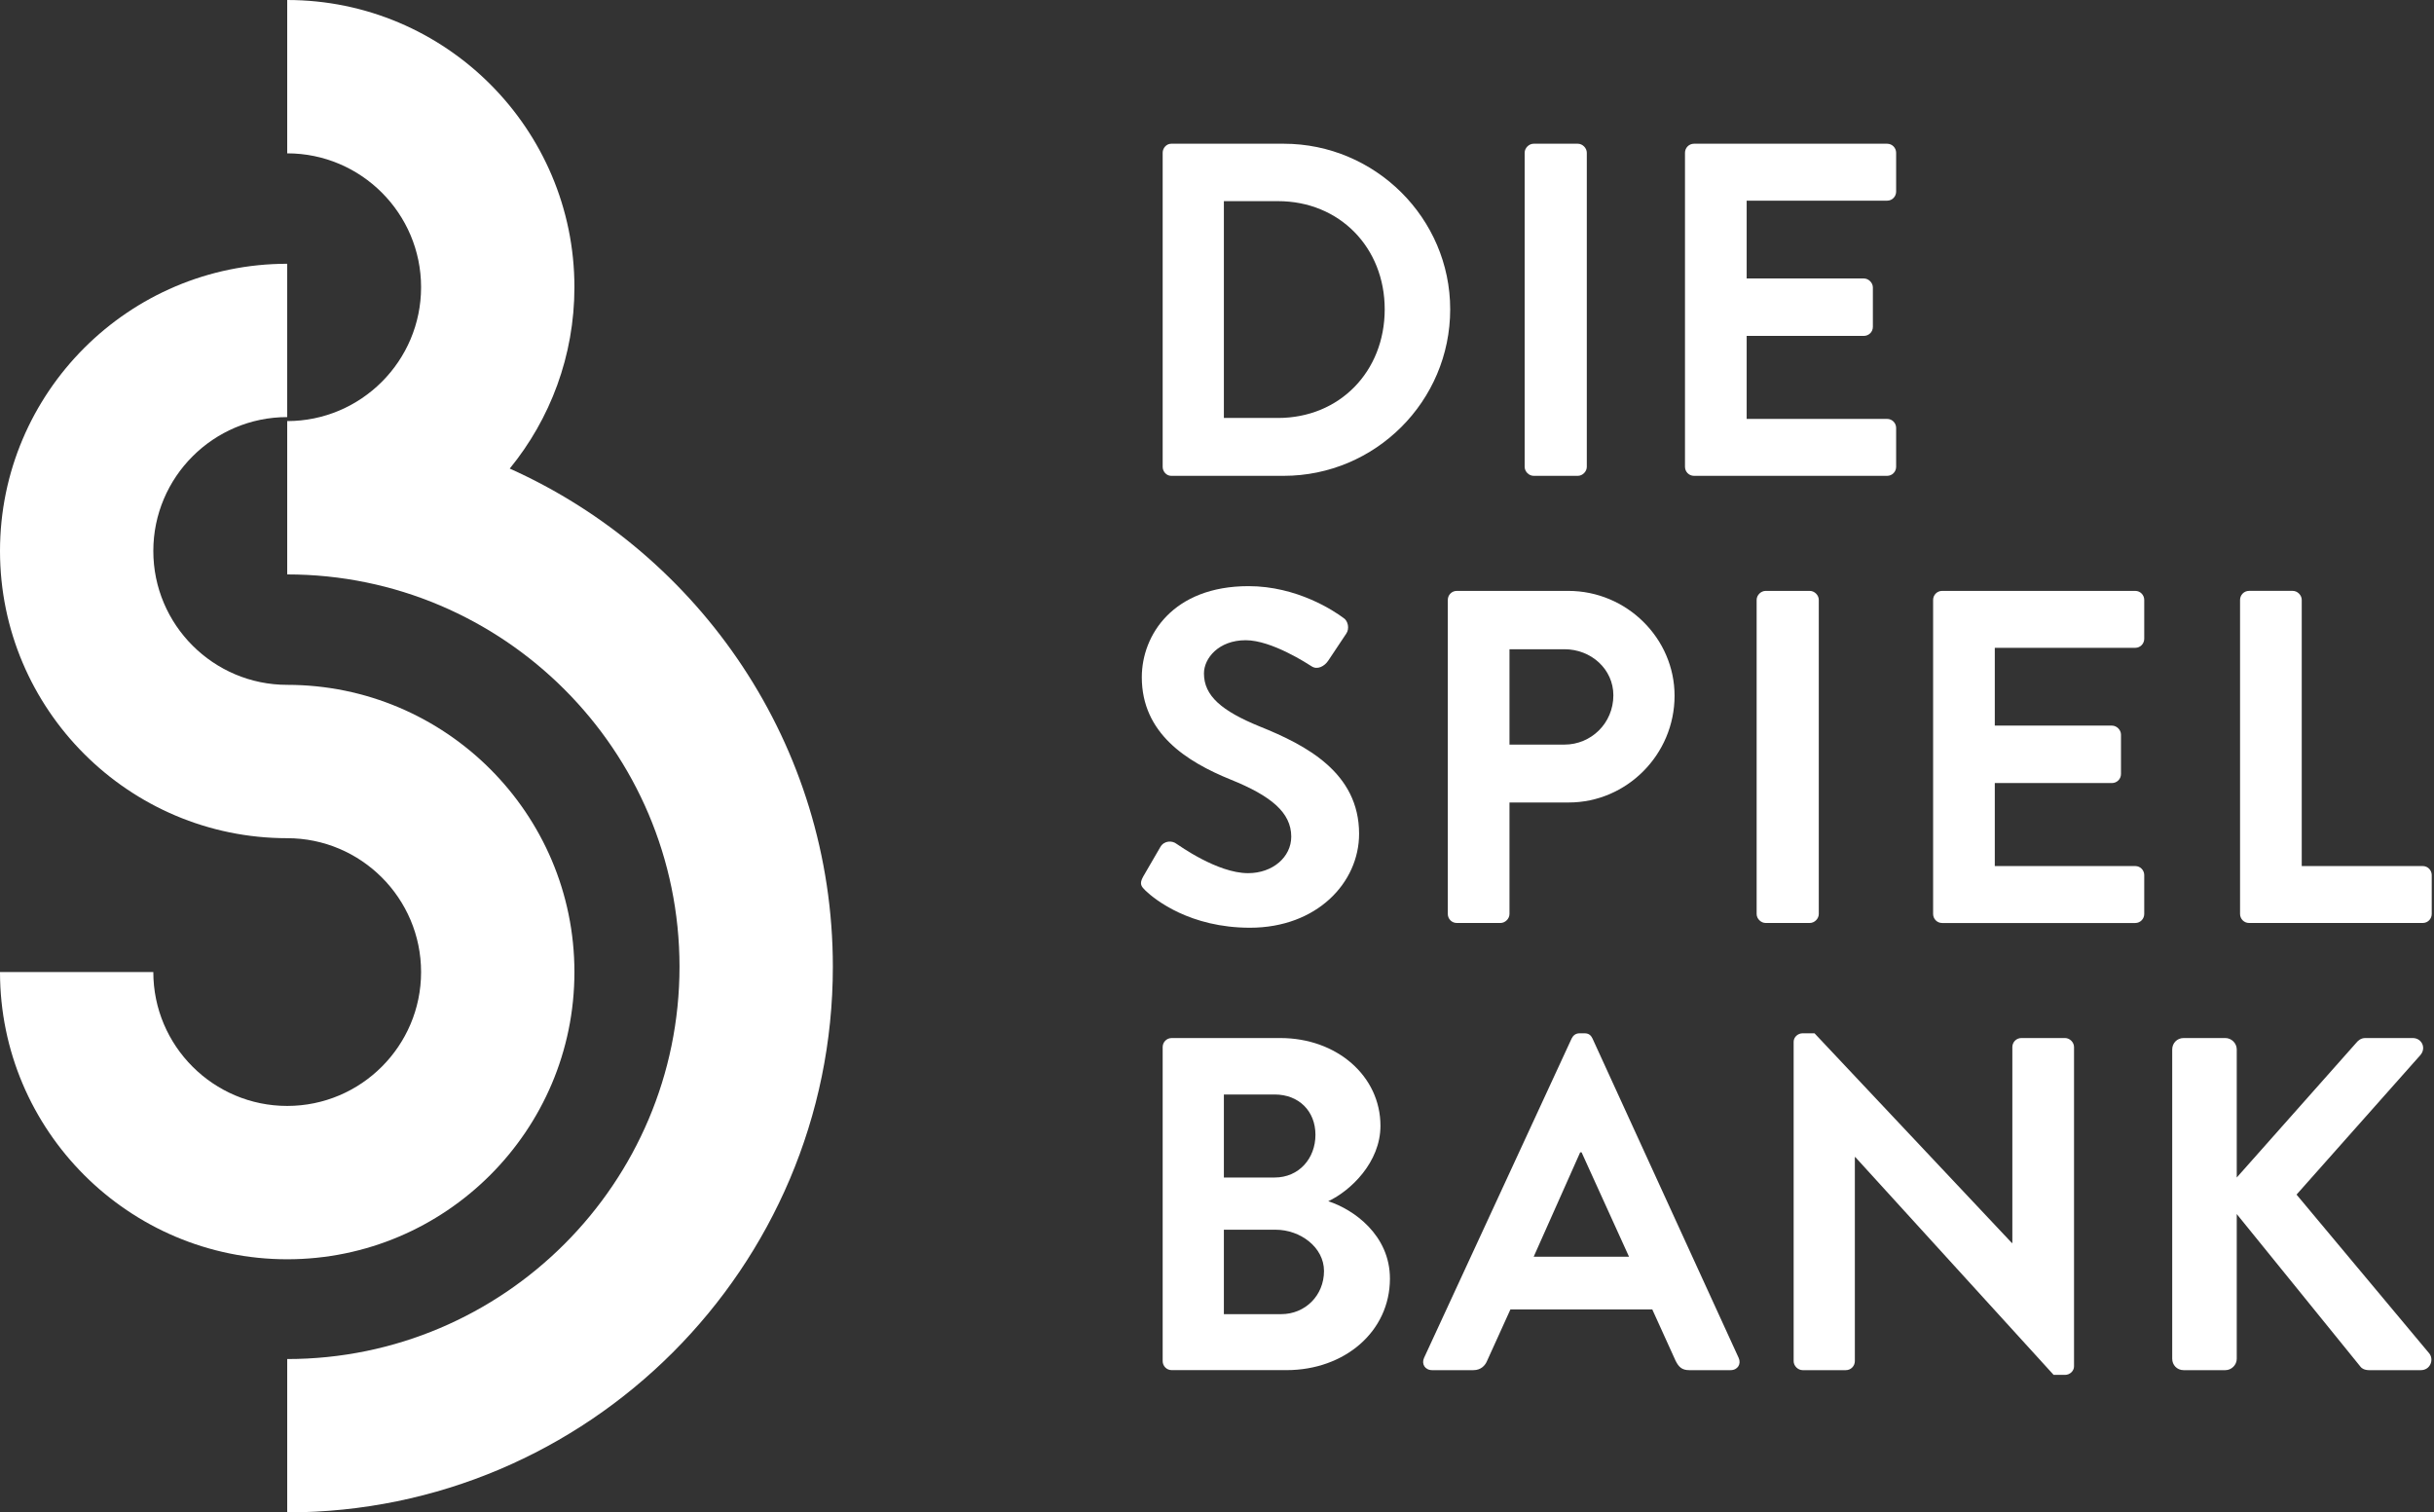 <?xml version="1.0" encoding="UTF-8"?>
<svg xmlns="http://www.w3.org/2000/svg" xmlns:xlink="http://www.w3.org/1999/xlink" width="103px" height="64px" viewBox="0 0 103 64" version="1.1">
  <rect x="0" y="0" width="103" height="64" fill="#333333" stroke="none"/>
  <title>SB_Logo</title>
  <g id="Design-&amp;-Layout" stroke="none" stroke-width="1" fill="none" fill-rule="evenodd">
    <g id="SBS_Desktop_Home_aktuell" transform="translate(-60, -16)" fill="#FFFFFF">
      <g id="Header" transform="translate(60, 16)">
        <g id="Group-29" transform="translate(0, 0)">
          <path d="M21.571,19.829 C23.281,17.735 24.308,15.062 24.308,12.154 C24.308,5.452 18.856,0 12.154,0 L12.154,6.489 C15.278,6.489 17.819,9.03 17.819,12.154 C17.819,15.278 15.278,17.819 12.154,17.819 L12.154,24.308 C21.308,24.308 28.755,31.756 28.755,40.91 C28.755,50.064 21.308,57.511 12.154,57.511 L12.154,64 C24.886,64 35.244,53.642 35.244,40.91 C35.244,31.53 29.622,23.439 21.571,19.829" id="Fill-1"></path>
          <path d="M24.308,41.135 C24.308,34.433 18.856,28.981 12.154,28.981 C9.03,28.981 6.488,26.44 6.488,23.316 C6.488,20.192 9.03,17.65 12.154,17.65 L12.154,11.162 C5.452,11.162 3.69801986e-15,16.614 3.69801986e-15,23.316 C3.69801986e-15,30.017 5.452,35.47 12.154,35.47 C15.278,35.47 17.819,38.011 17.819,41.135 C17.819,44.259 15.278,46.8 12.154,46.8 C9.03,46.8 6.488,44.259 6.488,41.135 L3.69801986e-15,41.135 C3.69801986e-15,47.837 5.452,53.289 12.154,53.289 C18.856,53.289 24.308,47.837 24.308,41.135" id="Fill-3"></path>
          <path d="M54.321,6.082 L49.563,6.082 C49.362,6.082 49.201,6.263 49.201,6.464 L49.201,19.755 C49.201,19.956 49.362,20.136 49.563,20.136 L54.321,20.136 C58.196,20.136 61.368,16.984 61.368,13.089 C61.368,9.235 58.196,6.082 54.321,6.082 M54.08,17.687 L51.791,17.687 L51.791,8.512 L54.08,8.512 C56.69,8.512 58.597,10.479 58.597,13.089 C58.597,15.719 56.69,17.687 54.08,17.687" id="Fill-5"></path>
          <path d="M64.9,20.136 L66.768,20.136 C66.968,20.136 67.149,19.956 67.149,19.755 L67.149,6.464 C67.149,6.263 66.968,6.082 66.768,6.082 L64.9,6.082 C64.7,6.082 64.519,6.263 64.519,6.464 L64.519,19.755 C64.519,19.956 64.7,20.136 64.9,20.136" id="Fill-7"></path>
          <path d="M71.686,20.136 L79.857,20.136 C80.078,20.136 80.239,19.956 80.239,19.755 L80.239,18.108 C80.239,17.908 80.078,17.727 79.857,17.727 L73.914,17.727 L73.914,14.214 L78.873,14.214 C79.074,14.214 79.255,14.053 79.255,13.832 L79.255,12.166 C79.255,11.965 79.074,11.784 78.873,11.784 L73.914,11.784 L73.914,8.492 L79.857,8.492 C80.078,8.492 80.239,8.311 80.239,8.11 L80.239,6.464 C80.239,6.263 80.078,6.082 79.857,6.082 L71.686,6.082 C71.465,6.082 71.304,6.263 71.304,6.464 L71.304,19.755 C71.304,19.956 71.465,20.136 71.686,20.136" id="Fill-9"></path>
          <path d="M57.513,35.284 C57.513,32.694 55.265,31.53 53.317,30.746 C51.691,30.084 50.948,29.442 50.948,28.498 C50.948,27.855 51.57,27.092 52.715,27.092 C53.819,27.092 55.345,28.096 55.505,28.197 C55.746,28.357 56.048,28.197 56.208,27.956 L56.971,26.811 C57.112,26.611 57.051,26.27 56.851,26.149 C56.449,25.848 54.883,24.804 52.835,24.804 C49.643,24.804 48.318,26.872 48.318,28.659 C48.318,31.028 50.205,32.232 52.092,32.995 C53.779,33.678 54.642,34.381 54.642,35.405 C54.642,36.268 53.859,36.95 52.815,36.95 C51.51,36.95 49.884,35.766 49.784,35.706 C49.603,35.565 49.261,35.565 49.101,35.846 L48.378,37.091 C48.198,37.412 48.298,37.513 48.479,37.693 C48.88,38.075 50.366,39.259 52.895,39.259 C55.726,39.259 57.513,37.352 57.513,35.284" id="Fill-11"></path>
          <path d="M61.267,38.677 C61.267,38.878 61.427,39.058 61.648,39.058 L63.495,39.058 C63.696,39.058 63.877,38.878 63.877,38.677 L63.877,33.959 L66.386,33.959 C68.836,33.959 70.863,31.931 70.863,29.442 C70.863,27.012 68.836,25.005 66.366,25.005 L61.648,25.005 C61.427,25.005 61.267,25.185 61.267,25.386 L61.267,38.677 Z M63.877,27.474 L66.206,27.474 C67.33,27.474 68.273,28.317 68.273,29.422 C68.273,30.606 67.33,31.509 66.206,31.509 L63.877,31.509 L63.877,27.474 Z" id="Fill-13"></path>
          <path d="M76.966,38.677 L76.966,25.386 C76.966,25.185 76.786,25.005 76.585,25.005 L74.718,25.005 C74.517,25.005 74.336,25.185 74.336,25.386 L74.336,38.677 C74.336,38.878 74.517,39.058 74.718,39.058 L76.585,39.058 C76.786,39.058 76.966,38.878 76.966,38.677" id="Fill-15"></path>
          <path d="M90.357,25.005 L82.186,25.005 C81.965,25.005 81.804,25.185 81.804,25.386 L81.804,38.677 C81.804,38.878 81.965,39.059 82.186,39.059 L90.357,39.059 C90.578,39.059 90.738,38.878 90.738,38.677 L90.738,37.031 C90.738,36.83 90.578,36.649 90.357,36.649 L84.414,36.649 L84.414,33.136 L89.373,33.136 C89.574,33.136 89.754,32.975 89.754,32.754 L89.754,31.088 C89.754,30.887 89.574,30.706 89.373,30.706 L84.414,30.706 L84.414,27.414 L90.357,27.414 C90.578,27.414 90.738,27.233 90.738,27.032 L90.738,25.386 C90.738,25.185 90.578,25.005 90.357,25.005" id="Fill-17"></path>
          <path d="M102.523,36.649 L97.403,36.649 L97.403,25.386 C97.403,25.185 97.223,25.004 97.022,25.004 L95.175,25.004 C94.954,25.004 94.793,25.185 94.793,25.386 L94.793,38.677 C94.793,38.878 94.954,39.058 95.175,39.058 L102.523,39.058 C102.744,39.058 102.904,38.878 102.904,38.677 L102.904,37.031 C102.904,36.83 102.744,36.649 102.523,36.649" id="Fill-19"></path>
          <path d="M56.208,50.833 C57.152,50.391 58.417,49.187 58.417,47.641 C58.417,45.533 56.57,43.927 54.18,43.927 L49.583,43.927 C49.362,43.927 49.201,44.107 49.201,44.308 L49.201,57.599 C49.201,57.8 49.362,57.98 49.583,57.98 L54.441,57.98 C56.891,57.98 58.818,56.354 58.818,54.106 C58.818,52.258 57.272,51.175 56.208,50.833 L56.208,50.833 Z M51.791,46.316 L53.94,46.316 C54.964,46.316 55.666,47.018 55.666,48.022 C55.666,49.026 54.964,49.829 53.94,49.829 L51.791,49.829 L51.791,46.316 Z M54.221,55.611 L51.791,55.611 L51.791,52.038 L53.98,52.038 C55.024,52.038 56.028,52.78 56.028,53.784 C56.028,54.828 55.225,55.611 54.221,55.611 L54.221,55.611 Z" id="Fill-21"></path>
          <path d="M67.39,43.947 C67.33,43.826 67.25,43.726 67.049,43.726 L66.848,43.726 C66.668,43.726 66.567,43.826 66.507,43.947 L60.263,57.459 C60.142,57.72 60.303,57.981 60.604,57.981 L62.351,57.981 C62.672,57.981 62.853,57.78 62.933,57.579 L63.917,55.411 L69.92,55.411 L70.904,57.579 C71.044,57.86 71.185,57.981 71.486,57.981 L73.233,57.981 C73.534,57.981 73.694,57.72 73.574,57.459 L67.39,43.947 Z M64.901,53.182 L66.868,48.765 L66.929,48.765 L68.936,53.182 L64.901,53.182 Z" id="Fill-23"></path>
          <path d="M87.386,43.927 L85.539,43.927 C85.318,43.927 85.157,44.107 85.157,44.308 L85.157,52.6 L85.137,52.6 L76.785,43.726 L76.283,43.726 C76.082,43.726 75.902,43.886 75.902,44.087 L75.902,57.599 C75.902,57.8 76.082,57.981 76.283,57.981 L78.11,57.981 C78.331,57.981 78.492,57.8 78.492,57.599 L78.492,48.966 L78.512,48.966 L86.904,58.181 L87.386,58.181 C87.587,58.181 87.767,58.021 87.767,57.82 L87.767,44.308 C87.767,44.107 87.587,43.927 87.386,43.927" id="Fill-25"></path>
          <path d="M97.183,50.552 L102.423,44.649 C102.684,44.348 102.483,43.927 102.101,43.927 L100.094,43.927 C99.913,43.927 99.793,44.027 99.712,44.127 L94.653,49.829 L94.653,44.409 C94.653,44.148 94.432,43.927 94.171,43.927 L92.404,43.927 C92.123,43.927 91.922,44.148 91.922,44.409 L91.922,57.499 C91.922,57.76 92.123,57.981 92.404,57.981 L94.171,57.981 C94.432,57.981 94.653,57.76 94.653,57.499 L94.653,51.375 L99.893,57.84 C99.933,57.9 100.054,57.981 100.254,57.981 L102.443,57.981 C102.844,57.981 103.005,57.539 102.804,57.278 L97.183,50.552 Z" id="Fill-27"></path>
        </g>
      </g>
    </g>
  </g>
</svg>
